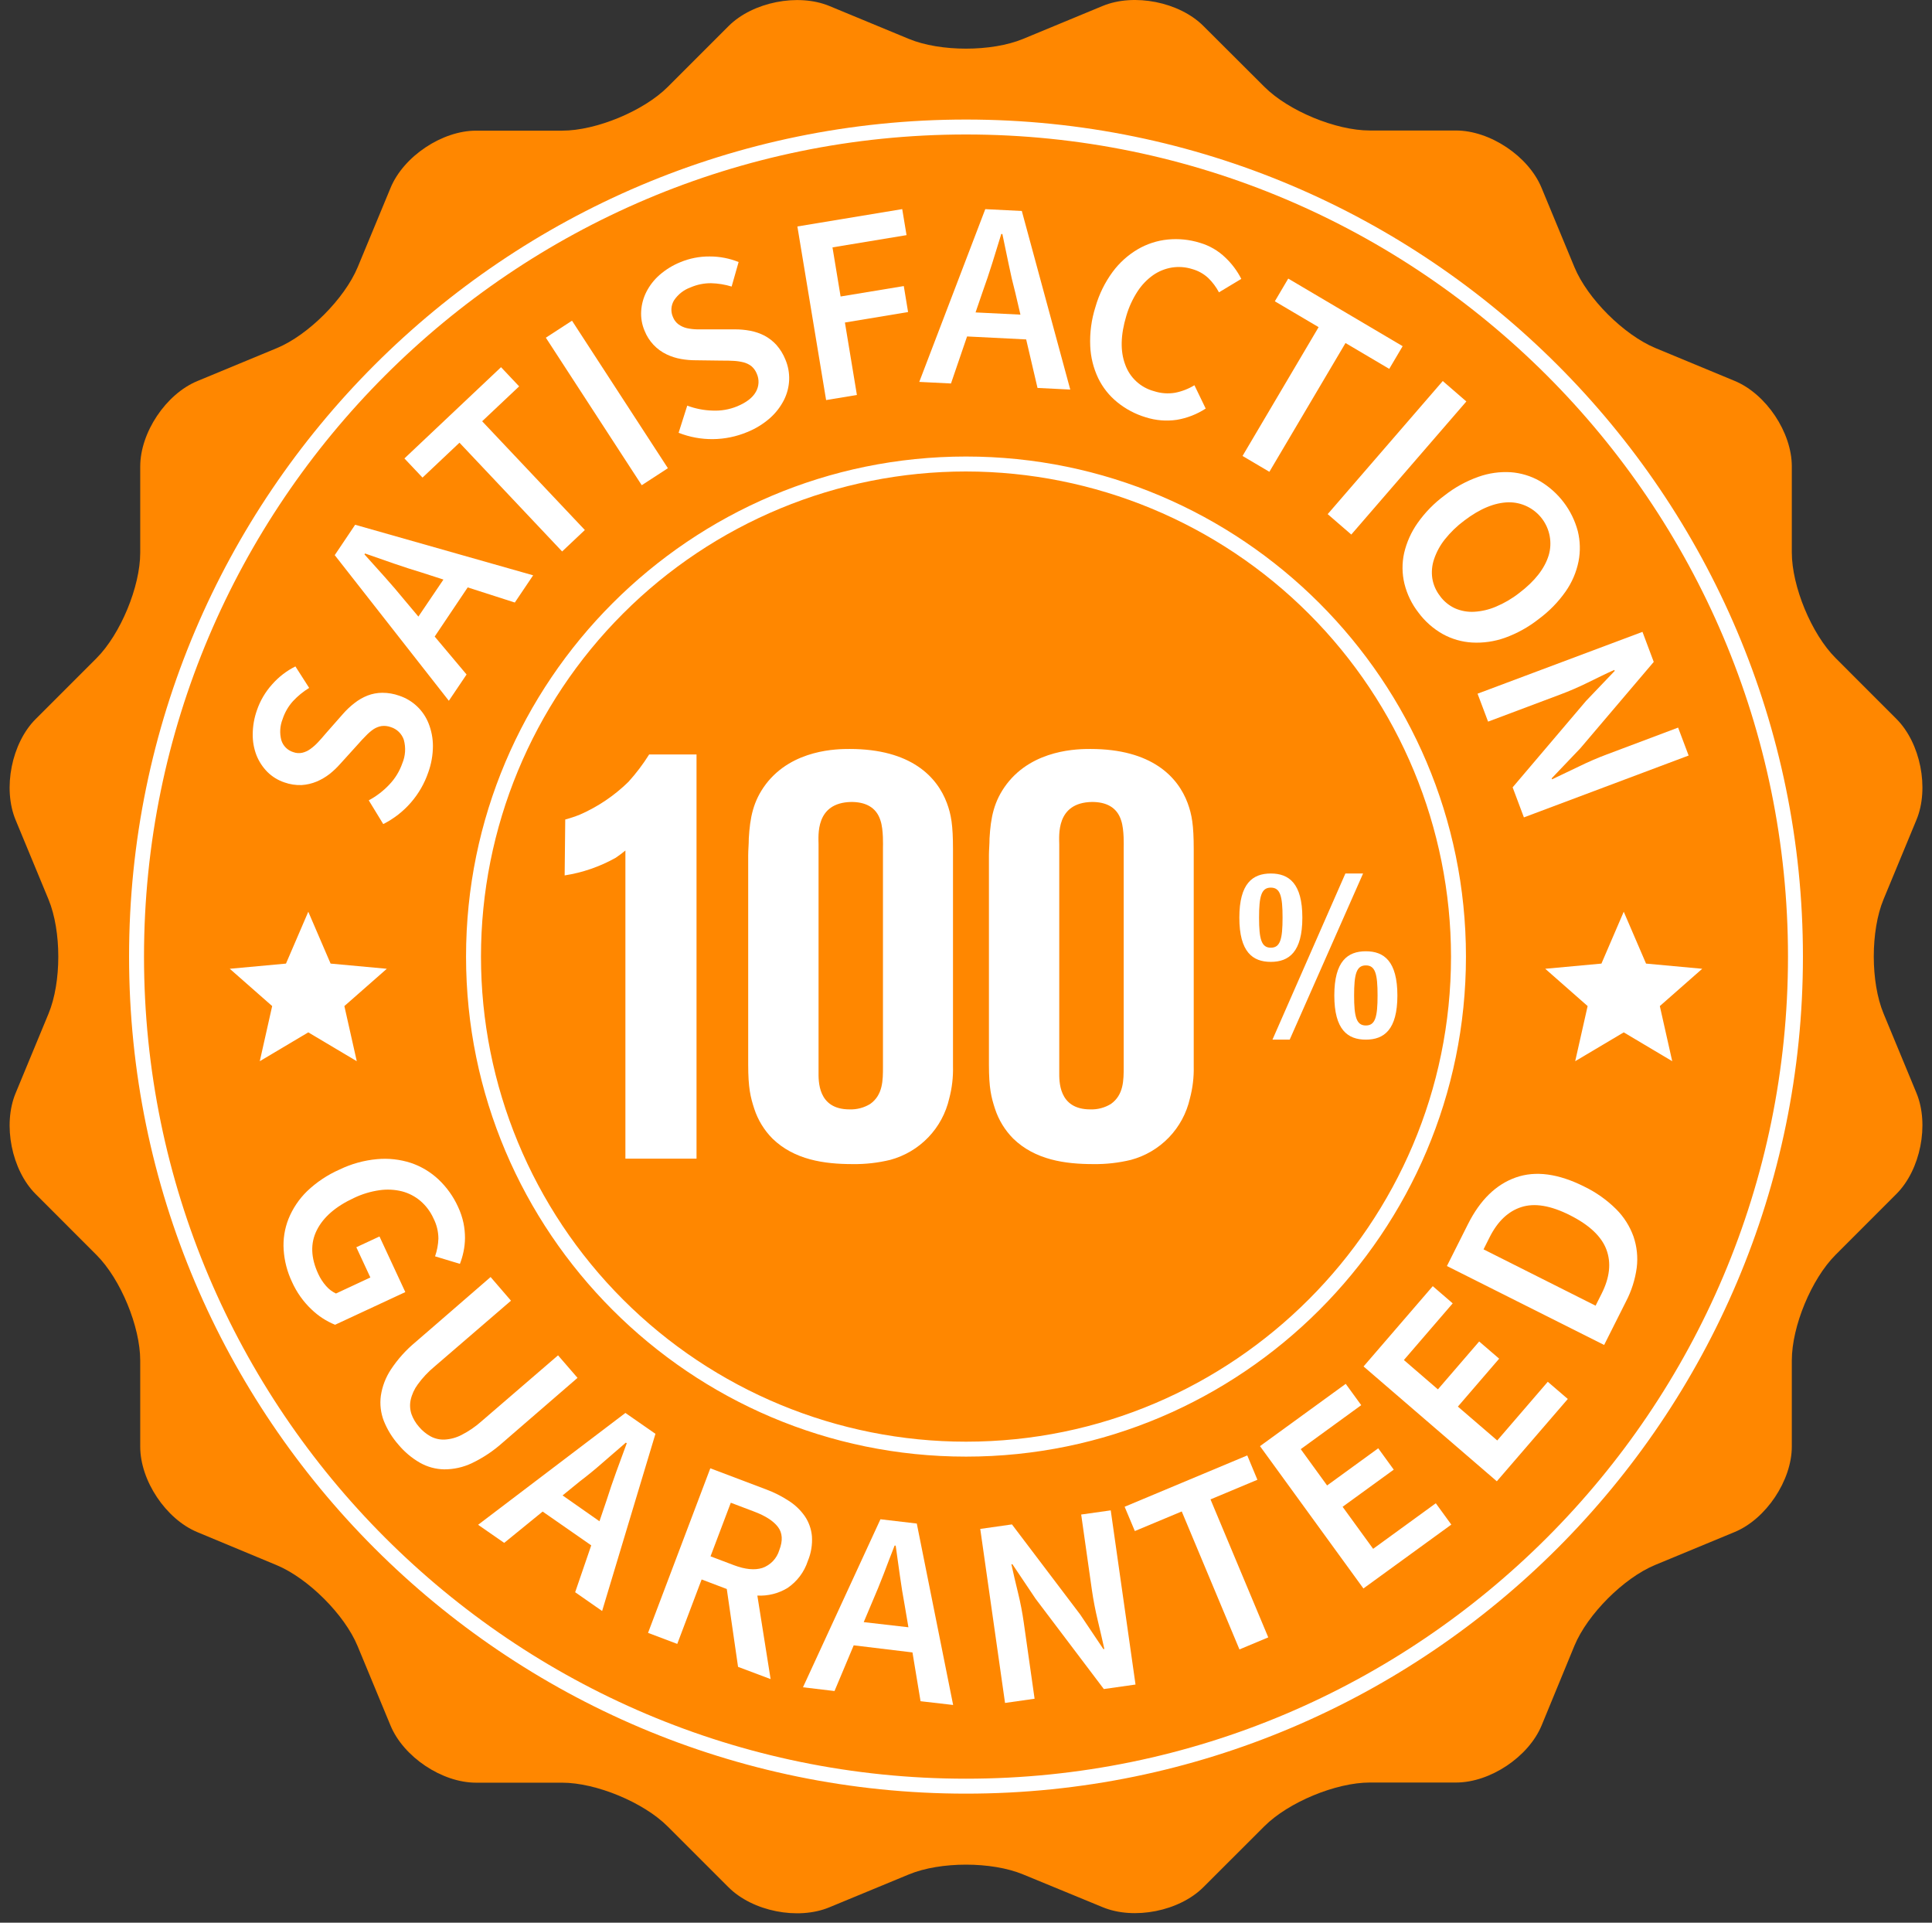 <svg xmlns="http://www.w3.org/2000/svg" width="202" height="201" viewBox="0 0 202 201" fill="none"><rect x="0" y="0" width="202" height="201" fill="#333333" stroke="none"/><path d="M95.026 4.067C98.313 5.426 103.687 5.426 106.97 4.067L115.285 0.624C118.571 -0.738 123.314 0.204 125.826 2.721L132.194 9.073C134.707 11.586 139.654 13.643 143.226 13.643H152.233C155.786 13.643 159.806 16.332 161.168 19.614L164.615 27.93C165.974 31.216 169.774 34.997 173.06 36.375L181.372 39.822C184.658 41.184 187.343 45.204 187.343 48.757V57.756C187.343 61.289 189.401 66.275 191.917 68.788L198.281 75.156C200.794 77.669 201.736 82.415 200.378 85.698L196.935 94.013C195.572 97.299 195.572 102.674 196.935 105.956L200.378 114.271C201.736 117.557 200.794 122.3 198.281 124.813L191.917 131.181C189.404 133.693 187.347 138.64 187.343 142.217V151.219C187.343 154.753 184.654 158.796 181.372 160.155L173.06 163.598C169.774 164.956 165.974 168.761 164.615 172.043L161.184 180.374C159.822 183.66 155.802 186.345 152.248 186.345H143.226C139.673 186.345 134.711 188.403 132.194 190.919L125.826 197.279C123.314 199.796 118.571 200.738 115.285 199.376L106.97 195.952C103.687 194.59 98.313 194.59 95.026 195.952L86.711 199.391C83.429 200.754 78.686 199.812 76.17 197.295L69.806 190.935C67.289 188.418 62.327 186.361 58.77 186.361H49.767C46.214 186.361 42.194 183.672 40.832 180.389L37.385 172.074C36.026 168.792 32.226 165.007 28.944 163.629L20.632 160.17C17.35 158.808 14.661 154.788 14.661 151.235V142.232C14.661 138.675 12.607 133.709 10.091 131.196L3.727 124.828C1.214 122.316 0.268 117.573 1.63 114.287L5.073 105.972C6.436 102.685 6.436 97.334 5.073 94.028L1.63 85.713C0.268 82.431 1.214 77.684 3.727 75.172L10.091 68.808C12.603 66.291 14.661 61.329 14.661 57.772V48.773C14.661 45.216 17.35 41.196 20.632 39.837L28.951 36.39C32.234 35.028 36.018 31.228 37.392 27.945L40.839 19.63C42.202 16.344 46.222 13.659 49.775 13.659H58.778C62.334 13.659 67.297 11.601 69.814 9.089L76.178 2.725C78.694 0.212 83.437 -0.73 86.719 0.628L95.026 4.067Z" fill="#FF8700"></path><path d="M101.002 187.507C52.747 187.507 13.495 148.247 13.495 100C13.495 51.753 52.755 12.497 101.002 12.497C149.249 12.497 188.505 51.757 188.505 100C188.505 148.243 149.253 187.507 101.002 187.507ZM101.002 14.059C53.611 14.059 15.057 52.613 15.057 100C15.057 147.387 53.611 185.945 101.002 185.945C148.393 185.945 186.943 147.391 186.943 100C186.943 52.609 148.389 14.059 101.002 14.059Z" fill="white"></path><path d="M101.002 152.275C72.177 152.275 48.727 128.825 48.727 100C48.727 71.175 72.177 47.725 101.002 47.725C129.827 47.725 153.273 71.175 153.273 100C153.273 128.825 129.823 152.275 101.002 152.275ZM101.002 49.288C87.552 49.288 74.653 54.63 65.143 64.141C55.632 73.651 50.289 86.55 50.289 100C50.289 113.45 55.632 126.349 65.143 135.859C74.653 145.37 87.552 150.713 101.002 150.713C128.963 150.713 151.711 127.942 151.711 100C151.696 86.555 146.349 73.665 136.843 64.158C127.336 54.651 114.447 49.303 101.002 49.288Z" fill="white"></path><path d="M38.555 83.668C39.355 83.24 40.081 82.684 40.702 82.023C41.308 81.39 41.771 80.635 42.06 79.808C42.391 79.027 42.447 78.157 42.221 77.339C42.116 77.026 41.937 76.742 41.7 76.511C41.463 76.281 41.175 76.109 40.859 76.012C40.548 75.897 40.214 75.86 39.886 75.902C39.584 75.955 39.297 76.07 39.041 76.24C38.757 76.439 38.494 76.666 38.256 76.919C37.981 77.19 37.699 77.496 37.408 77.83L35.555 79.875C35.22 80.253 34.852 80.601 34.456 80.916C34.045 81.234 33.595 81.498 33.117 81.701C32.618 81.91 32.087 82.035 31.547 82.07C30.933 82.094 30.32 82.001 29.741 81.795C29.07 81.572 28.46 81.197 27.958 80.7C27.464 80.201 27.076 79.608 26.816 78.957C26.546 78.254 26.413 77.506 26.423 76.754C26.429 75.907 26.575 75.068 26.855 74.269C27.196 73.261 27.74 72.334 28.453 71.544C29.135 70.767 29.962 70.129 30.887 69.668L32.324 71.913C31.7 72.297 31.131 72.763 30.632 73.299C30.14 73.845 29.77 74.489 29.544 75.188C29.269 75.881 29.223 76.644 29.411 77.366C29.499 77.664 29.66 77.935 29.878 78.155C30.097 78.374 30.366 78.537 30.663 78.627C30.965 78.739 31.291 78.762 31.605 78.693C31.91 78.619 32.197 78.486 32.45 78.301C32.744 78.089 33.016 77.849 33.262 77.582C33.529 77.296 33.792 76.997 34.047 76.691L35.838 74.657C36.207 74.232 36.618 73.844 37.063 73.499C37.477 73.174 37.936 72.909 38.425 72.714C38.916 72.526 39.438 72.427 39.964 72.424C40.571 72.421 41.175 72.525 41.746 72.73C42.439 72.959 43.072 73.338 43.602 73.839C44.132 74.341 44.545 74.952 44.813 75.631C45.11 76.381 45.263 77.18 45.264 77.987C45.261 78.924 45.098 79.853 44.781 80.735C43.98 83.087 42.289 85.031 40.07 86.149L38.555 83.668Z" fill="white"></path><path d="M48.9 61.407L45.449 66.546L48.782 70.512L46.929 73.26L34.998 58.035L37.133 54.858L55.743 60.143L53.827 62.989L48.9 61.407ZM46.363 60.587L44.137 59.868C43.16 59.578 42.174 59.252 41.161 58.906L38.166 57.862L38.107 57.956C38.818 58.741 39.52 59.526 40.223 60.312C40.926 61.097 41.597 61.882 42.241 62.667L43.745 64.458L46.363 60.587Z" fill="white"></path><path d="M48.04 46.28L44.176 49.927L42.284 47.925L52.386 38.385L54.278 40.391L50.411 44.038L61.149 55.408L58.773 57.65L48.04 46.28Z" fill="white"></path><path d="M59.806 33.525L57.071 35.303L67.097 50.724L69.832 48.946L59.806 33.525Z" fill="white"></path><path d="M71.855 42.405C72.705 42.724 73.602 42.899 74.509 42.923C75.385 42.963 76.258 42.812 77.069 42.48C78.04 42.077 78.694 41.57 79.032 40.96C79.196 40.673 79.29 40.352 79.306 40.021C79.322 39.691 79.259 39.361 79.122 39.06C79.001 38.757 78.808 38.488 78.561 38.275C78.32 38.092 78.045 37.958 77.752 37.882C77.41 37.796 77.06 37.743 76.708 37.725C76.315 37.702 75.923 37.694 75.459 37.698L72.711 37.662C72.207 37.662 71.704 37.617 71.207 37.529C70.69 37.439 70.186 37.279 69.712 37.054C68.653 36.553 67.825 35.669 67.395 34.581C67.117 33.931 66.995 33.225 67.038 32.519C67.081 31.819 67.267 31.135 67.584 30.509C67.927 29.838 68.394 29.239 68.962 28.742C69.6 28.186 70.325 27.739 71.109 27.419C72.09 27.008 73.144 26.8 74.207 26.811C75.241 26.809 76.266 27.007 77.226 27.392L76.496 29.956C75.796 29.742 75.071 29.624 74.34 29.606C73.606 29.602 72.879 29.75 72.205 30.042C71.502 30.295 70.898 30.765 70.481 31.385C70.317 31.648 70.221 31.948 70.201 32.258C70.181 32.567 70.238 32.877 70.367 33.159C70.485 33.458 70.683 33.717 70.94 33.909C71.198 34.094 71.488 34.227 71.796 34.302C72.15 34.38 72.51 34.423 72.872 34.431C73.265 34.431 73.657 34.431 74.05 34.431H76.775C77.338 34.426 77.901 34.476 78.455 34.581C78.97 34.68 79.468 34.852 79.935 35.091C80.399 35.339 80.817 35.664 81.172 36.053C81.574 36.507 81.894 37.028 82.118 37.592C82.401 38.26 82.535 38.982 82.51 39.708C82.483 40.44 82.298 41.158 81.969 41.812C81.605 42.529 81.11 43.171 80.508 43.705C79.8 44.326 78.992 44.823 78.117 45.173C75.829 46.127 73.259 46.153 70.952 45.244L71.855 42.405Z" fill="white"></path><path d="M83.37 23.674L94.332 21.86L94.783 24.581L87.041 25.861L87.889 30.996L94.496 29.905L94.944 32.621L88.341 33.717L89.593 41.29L86.374 41.824L83.37 23.674Z" fill="white"></path><path d="M107.291 35.483L101.112 35.173L99.431 40.089L96.114 39.924L103.016 21.864L106.836 22.056L111.901 40.725L108.477 40.556L107.291 35.483ZM106.691 32.892L106.157 30.611C105.895 29.622 105.66 28.606 105.45 27.565C105.23 26.52 105.014 25.484 104.802 24.463H104.688C104.377 25.479 104.064 26.49 103.75 27.498C103.436 28.507 103.102 29.492 102.757 30.45L101.999 32.661L106.691 32.892Z" fill="white"></path><path d="M114.535 32.087C114.912 30.766 115.523 29.523 116.337 28.417C117.043 27.465 117.932 26.664 118.952 26.061C119.913 25.499 120.985 25.151 122.093 25.04C123.224 24.928 124.367 25.044 125.453 25.382C126.465 25.676 127.389 26.216 128.143 26.952C128.81 27.588 129.365 28.333 129.784 29.155L127.448 30.56C127.155 30.006 126.778 29.501 126.329 29.064C125.854 28.624 125.28 28.304 124.656 28.13C123.967 27.911 123.235 27.856 122.521 27.969C121.823 28.085 121.159 28.353 120.577 28.754C119.93 29.211 119.376 29.787 118.944 30.45C118.428 31.24 118.031 32.101 117.766 33.006C117.159 35.016 117.118 36.718 117.644 38.11C117.883 38.785 118.283 39.391 118.809 39.876C119.335 40.361 119.972 40.71 120.664 40.894C121.372 41.125 122.127 41.182 122.862 41.058C123.577 40.918 124.262 40.652 124.884 40.273L126.062 42.711C125.146 43.308 124.117 43.709 123.039 43.889C121.953 44.048 120.846 43.958 119.8 43.626C118.713 43.301 117.701 42.766 116.82 42.052C115.977 41.37 115.294 40.511 114.822 39.535C114.32 38.481 114.037 37.337 113.989 36.171C113.93 34.788 114.115 33.406 114.535 32.087Z" fill="white"></path><path d="M137.867 34.2L133.29 31.498L134.691 29.123L146.654 36.19L145.252 38.562L140.679 35.86L132.72 49.323L129.913 47.666L137.867 34.2Z" fill="white"></path><path d="M150.847 39.834L138.816 53.748L141.284 55.882L153.315 41.968L150.847 39.834Z" fill="white"></path><path d="M148.303 64.037C147.607 63.144 147.108 62.114 146.838 61.014C146.586 59.967 146.576 58.875 146.807 57.823C147.068 56.695 147.546 55.628 148.212 54.682C148.997 53.567 149.957 52.587 151.055 51.78C152.119 50.945 153.312 50.29 154.588 49.841C155.666 49.458 156.811 49.296 157.953 49.366C159.017 49.443 160.051 49.755 160.98 50.281C162.945 51.435 164.376 53.316 164.965 55.518C165.222 56.557 165.249 57.64 165.043 58.69C164.816 59.819 164.357 60.888 163.697 61.831C162.921 62.938 161.97 63.911 160.882 64.713C159.817 65.553 158.624 66.216 157.348 66.676C156.252 67.064 155.09 67.233 153.929 67.171C152.846 67.111 151.792 66.807 150.843 66.283C149.848 65.722 148.982 64.956 148.303 64.037ZM150.564 62.318C150.971 62.87 151.511 63.311 152.135 63.598C152.761 63.87 153.443 63.992 154.125 63.955C154.911 63.911 155.683 63.73 156.406 63.421C157.276 63.057 158.094 62.578 158.836 61.996C160.481 60.748 161.506 59.432 161.926 58.042C162.116 57.394 162.151 56.71 162.028 56.045C161.906 55.38 161.629 54.754 161.22 54.215C160.811 53.677 160.281 53.243 159.673 52.947C159.066 52.651 158.397 52.501 157.721 52.511C156.271 52.542 154.726 53.182 153.085 54.431C152.328 54.995 151.647 55.655 151.059 56.394C150.57 57.01 150.192 57.706 149.94 58.451C149.719 59.098 149.656 59.788 149.755 60.465C149.865 61.149 150.151 61.793 150.584 62.334L150.564 62.318Z" fill="white"></path><path d="M171.729 66.055L172.907 69.196L165.232 78.226L162.236 81.367L162.276 81.469C163.142 81.064 164.071 80.62 165.063 80.138C166.052 79.655 167.026 79.231 167.996 78.87L175.455 76.063L176.555 78.984L159.331 85.45L158.153 82.309L165.825 73.279L168.824 70.139L168.781 70.033C167.902 70.425 166.971 70.888 166.009 71.36C165.047 71.831 164.082 72.251 163.112 72.612L155.586 75.439L154.486 72.518L171.729 66.055Z" fill="white"></path><path d="M35.5 122.265C36.732 121.668 38.062 121.3 39.426 121.177C40.618 121.067 41.82 121.201 42.959 121.57C44.034 121.932 45.018 122.521 45.845 123.297C46.707 124.11 47.402 125.084 47.891 126.163C48.144 126.702 48.335 127.269 48.46 127.851C48.566 128.368 48.618 128.894 48.617 129.422C48.613 129.906 48.561 130.389 48.46 130.863C48.371 131.292 48.246 131.714 48.087 132.123L45.488 131.338C45.697 130.74 45.815 130.114 45.837 129.481C45.834 128.75 45.659 128.031 45.327 127.38C45.012 126.676 44.545 126.05 43.961 125.547C43.403 125.074 42.747 124.732 42.041 124.546C41.271 124.353 40.471 124.312 39.685 124.424C38.752 124.556 37.845 124.831 36.996 125.24C35.09 126.125 33.799 127.248 33.121 128.609C32.438 129.971 32.493 131.491 33.274 133.175C33.484 133.634 33.761 134.06 34.094 134.439C34.38 134.77 34.732 135.038 35.127 135.224L38.723 133.548L37.255 130.387L39.677 129.261L42.378 135.075L35.033 138.491C34.114 138.117 33.276 137.57 32.563 136.881C31.704 136.067 31.014 135.092 30.53 134.011C30.031 132.96 29.735 131.823 29.658 130.662C29.584 129.557 29.757 128.449 30.165 127.419C30.605 126.331 31.267 125.346 32.108 124.526C33.099 123.581 34.247 122.816 35.5 122.265Z" fill="white"></path><path d="M51.294 133.501L53.426 135.974L45.417 142.872C44.763 143.413 44.18 144.034 43.682 144.721C43.319 145.212 43.063 145.774 42.932 146.37C42.833 146.858 42.864 147.363 43.022 147.835C43.198 148.321 43.464 148.77 43.807 149.158C44.147 149.563 44.558 149.902 45.021 150.159C45.468 150.4 45.973 150.515 46.481 150.493C47.094 150.461 47.694 150.299 48.24 150.018C48.996 149.634 49.7 149.153 50.333 148.589L58.346 141.687L60.383 144.042L52.566 150.803C51.594 151.675 50.502 152.404 49.324 152.966C48.424 153.391 47.441 153.609 46.446 153.606C45.55 153.591 44.672 153.351 43.894 152.907C43.044 152.417 42.288 151.78 41.66 151.027C41.011 150.292 40.493 149.452 40.129 148.541C39.807 147.706 39.701 146.803 39.819 145.915C39.965 144.933 40.324 143.995 40.871 143.167C41.591 142.078 42.469 141.102 43.478 140.273L51.294 133.501Z" fill="white"></path><path d="M61.816 161.552L56.736 158.019L52.716 161.293L49.987 159.401L65.389 147.709L68.53 149.892L62.955 168.415L60.136 166.452L61.816 161.552ZM62.676 159.032L63.43 156.814C63.736 155.844 64.074 154.851 64.439 153.849C64.804 152.848 65.165 151.859 65.53 150.877L65.436 150.811L63.033 152.892C62.248 153.582 61.449 154.237 60.635 154.855L58.821 156.331L62.676 159.032Z" fill="white"></path><path d="M77.167 174.253L75.989 166.114L73.359 165.117L70.811 171.854L67.756 170.7L74.266 153.496L80.08 155.695C80.923 156.006 81.728 156.412 82.479 156.904C83.138 157.325 83.708 157.872 84.155 158.514C84.57 159.131 84.822 159.842 84.89 160.583C84.953 161.472 84.806 162.363 84.462 163.186C84.086 164.341 83.334 165.338 82.326 166.016C81.381 166.585 80.287 166.859 79.185 166.801L80.571 175.533L77.167 174.253ZM74.289 162.699L76.735 163.625C77.913 164.069 78.898 164.167 79.711 163.912C80.131 163.763 80.51 163.518 80.817 163.195C81.124 162.872 81.35 162.482 81.478 162.055C81.87 161.054 81.811 160.245 81.333 159.621C80.854 158.996 80.029 158.466 78.855 158.023L76.409 157.096L74.289 162.699Z" fill="white"></path><path d="M95.403 172.745L89.259 172.003L87.253 176.781L83.955 176.389L92.055 158.824L95.855 159.271L99.655 178.238L96.248 177.845L95.403 172.745ZM94.979 170.115L94.587 167.803C94.402 166.801 94.233 165.773 94.088 164.717C93.943 163.661 93.79 162.612 93.648 161.576H93.535C93.142 162.569 92.777 163.539 92.396 164.54C92.015 165.541 91.611 166.503 91.218 167.418L90.307 169.577L94.979 170.115Z" fill="white"></path><path d="M102.49 159.833L105.804 159.362L112.941 168.784L115.36 172.392H115.466C115.261 171.458 115.026 170.453 114.771 169.381C114.515 168.309 114.315 167.265 114.166 166.24L113.043 158.329L116.133 157.893L118.724 176.102L115.411 176.573L108.273 167.131L105.855 163.527H105.745C105.957 164.485 106.188 165.49 106.444 166.527C106.699 167.563 106.895 168.603 107.04 169.624L108.171 177.586L105.081 178.026L102.49 159.833Z" fill="white"></path><path d="M123.557 158.007L118.653 160.057L117.585 157.516L130.408 152.15L131.468 154.694L126.564 156.747L132.603 171.171L129.591 172.431L123.557 158.007Z" fill="white"></path><path d="M131.739 151.18L140.702 144.667L142.323 146.896L135.999 151.494L138.755 155.29L144.102 151.404L145.723 153.637L140.376 157.52L143.568 161.914L150.12 157.151L151.742 159.381L142.551 166.059L131.739 151.18Z" fill="white"></path><path d="M142.567 142.849L149.803 134.455L151.887 136.253L146.783 142.177L150.34 145.244L154.655 140.238L156.744 142.036L152.429 147.046L156.544 150.587L161.828 144.451L163.921 146.249L156.5 154.854L142.567 142.849Z" fill="white"></path><path d="M151.283 132.35L153.493 127.953C154.757 125.441 156.421 123.821 158.483 123.093C160.546 122.365 162.935 122.685 165.652 124.051C166.883 124.647 168.007 125.443 168.977 126.406C169.787 127.214 170.406 128.192 170.791 129.269C171.149 130.314 171.264 131.427 171.129 132.523C170.962 133.757 170.582 134.953 170.006 136.057L167.721 140.603L151.283 132.35ZM167.466 135.224C168.306 133.548 168.475 132.021 167.961 130.639C167.446 129.257 166.174 128.059 164.148 127.039C162.122 126.018 160.446 125.747 159.068 126.187C157.69 126.626 156.587 127.679 155.754 129.327L155.111 130.607L166.826 136.496L167.466 135.224Z" fill="white"></path><path d="M169.77 107.923L164.694 110.938L165.994 105.175L161.561 101.276L167.438 100.734L169.77 95.312L172.102 100.734L177.976 101.276L173.543 105.175L174.839 110.938L169.77 107.923Z" fill="white"></path><path d="M32.233 107.923L27.161 110.938L28.457 105.175L24.024 101.276L29.901 100.734L32.233 95.312L34.566 100.734L40.443 101.276L36.006 105.175L37.302 110.938L32.233 107.923Z" fill="white"></path><path d="M65.389 121.126V88.913C65.071 89.168 64.753 89.419 64.372 89.674C62.717 90.601 60.91 91.225 59.037 91.516L59.099 85.67C59.617 85.532 60.126 85.363 60.623 85.163C62.512 84.338 64.235 83.176 65.707 81.732C66.511 80.845 67.235 79.889 67.87 78.874H72.825V121.126H65.389Z" fill="white"></path><path d="M99.247 114.836C98.898 116.364 98.14 117.769 97.055 118.899C95.969 120.029 94.596 120.842 93.083 121.252C91.798 121.564 90.479 121.713 89.157 121.695C86.169 121.695 83.056 121.252 80.767 119.029C79.898 118.154 79.246 117.088 78.863 115.916C78.471 114.711 78.227 113.757 78.227 111.279V89.419C78.227 88.846 78.29 88.277 78.29 87.641C78.419 85.478 78.734 83.766 80.068 81.983C82.868 78.297 87.63 78.297 88.839 78.297C95.254 78.297 97.987 81.222 99.004 83.954C99.451 85.163 99.64 86.243 99.64 88.783V111.468C99.67 112.604 99.538 113.738 99.247 114.836ZM92.318 88.595C92.318 88.465 92.384 86.754 92.066 85.8C91.623 84.335 90.413 83.837 89.016 83.837C85.204 83.899 85.584 87.394 85.584 88.285V112.049C85.584 112.936 85.455 115.975 88.823 115.975C89.585 116.002 90.337 115.804 90.987 115.406C92.318 114.456 92.318 112.924 92.318 111.531V88.595Z" fill="white"></path><path d="M124.409 114.836C124.063 116.365 123.307 117.771 122.222 118.901C121.136 120.032 119.763 120.844 118.249 121.252C116.964 121.564 115.645 121.713 114.323 121.695C111.335 121.695 108.226 121.252 105.937 119.029C105.068 118.154 104.416 117.088 104.033 115.916C103.64 114.711 103.397 113.757 103.397 111.279V89.419C103.397 88.846 103.46 88.277 103.46 87.641C103.585 85.478 103.903 83.766 105.242 81.983C108.038 78.297 112.8 78.297 114.009 78.297C120.424 78.297 123.157 81.222 124.174 83.954C124.617 85.163 124.81 86.243 124.81 88.783V111.468C124.837 112.604 124.702 113.738 124.409 114.836ZM117.488 88.595C117.488 88.465 117.55 86.754 117.232 85.8C116.789 84.335 115.579 83.837 114.182 83.837C110.37 83.899 110.75 87.394 110.75 88.285V112.049C110.75 112.936 110.625 115.975 113.993 115.975C114.753 116.002 115.505 115.804 116.153 115.406C117.488 114.456 117.488 112.924 117.488 111.531V88.591V88.595Z" fill="white"></path><path d="M136.167 95.933C136.167 99.517 134.77 100.554 132.87 100.554C130.969 100.554 129.58 99.517 129.58 95.933C129.58 92.348 130.973 91.316 132.87 91.316C134.766 91.316 136.167 92.348 136.167 95.933ZM131.641 95.933C131.641 98.171 131.884 99.073 132.87 99.073C133.855 99.073 134.098 98.182 134.098 95.933C134.098 93.683 133.859 92.792 132.87 92.792C131.88 92.792 131.641 93.695 131.641 95.933ZM142.516 91.316L134.844 108.684H133.042L140.667 91.316H142.516ZM146.104 104.063C146.104 107.652 144.707 108.684 142.806 108.684C140.906 108.684 139.509 107.652 139.509 104.063C139.509 100.475 140.906 99.446 142.806 99.446C144.707 99.446 146.104 100.483 146.104 104.083V104.063ZM141.578 104.063C141.578 106.305 141.821 107.204 142.806 107.204C143.792 107.204 144.031 106.317 144.031 104.063C144.031 101.81 143.792 100.923 142.806 100.923C141.821 100.923 141.578 101.826 141.578 104.083V104.063Z" fill="white"></path></svg>